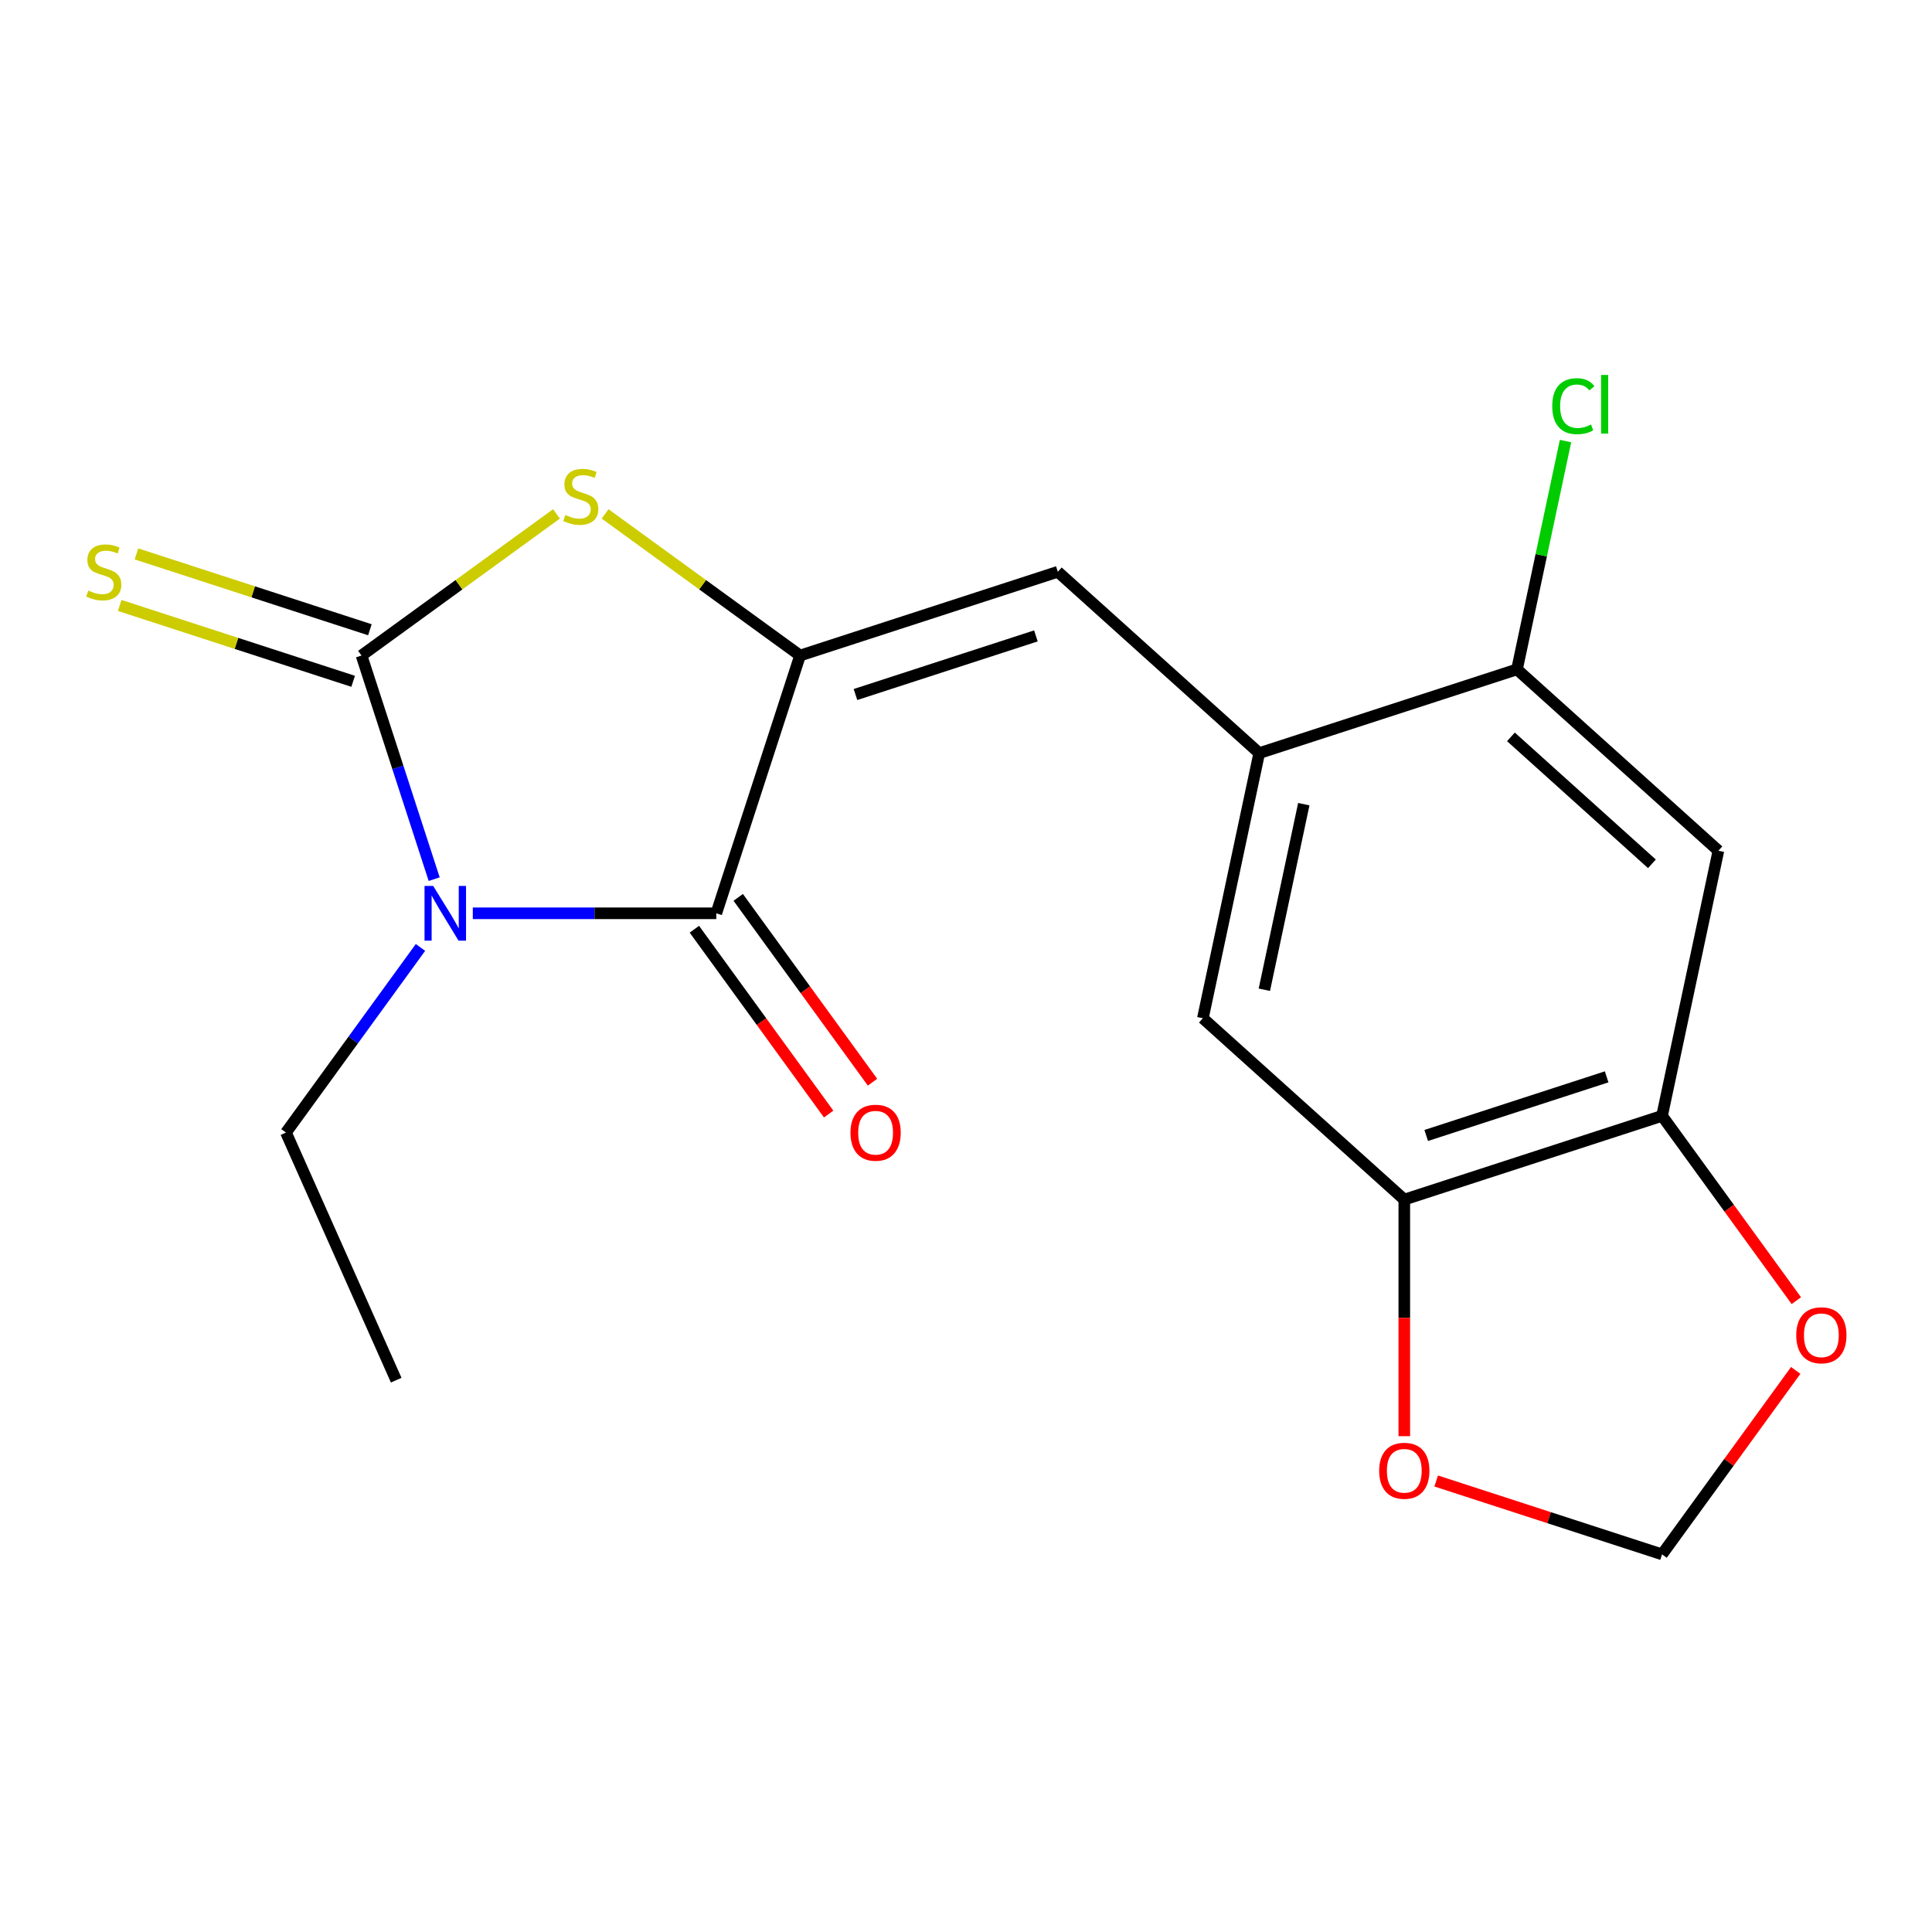 <?xml version='1.0' encoding='iso-8859-1'?>
<svg version='1.1' baseProfile='full'
              xmlns='http://www.w3.org/2000/svg'
                      xmlns:rdkit='http://www.rdkit.org/xml'
                      xmlns:xlink='http://www.w3.org/1999/xlink'
                  xml:space='preserve'
width='1000px' height='1000px' viewBox='0 0 1000 1000'>
<!-- END OF HEADER -->
<rect style='opacity:1.0;fill:#FFFFFF;stroke:none' width='1000' height='1000' x='0' y='0'> </rect>
<path class='bond-0' d='M 224.732,455.053 L 205.927,397.178' style='fill:none;fill-rule:evenodd;stroke:#0000FF;stroke-width:6px;stroke-linecap:butt;stroke-linejoin:miter;stroke-opacity:1' />
<path class='bond-0' d='M 205.927,397.178 L 187.123,339.303' style='fill:none;fill-rule:evenodd;stroke:#000000;stroke-width:6px;stroke-linecap:butt;stroke-linejoin:miter;stroke-opacity:1' />
<path class='bond-2' d='M 244.72,472.721 L 307.738,472.721' style='fill:none;fill-rule:evenodd;stroke:#0000FF;stroke-width:6px;stroke-linecap:butt;stroke-linejoin:miter;stroke-opacity:1' />
<path class='bond-2' d='M 307.738,472.721 L 370.756,472.721' style='fill:none;fill-rule:evenodd;stroke:#000000;stroke-width:6px;stroke-linecap:butt;stroke-linejoin:miter;stroke-opacity:1' />
<path class='bond-16' d='M 217.637,490.388 L 182.826,538.3' style='fill:none;fill-rule:evenodd;stroke:#0000FF;stroke-width:6px;stroke-linecap:butt;stroke-linejoin:miter;stroke-opacity:1' />
<path class='bond-16' d='M 182.826,538.3 L 148.016,586.212' style='fill:none;fill-rule:evenodd;stroke:#000000;stroke-width:6px;stroke-linecap:butt;stroke-linejoin:miter;stroke-opacity:1' />
<path class='bond-3' d='M 187.123,339.303 L 237.575,302.647' style='fill:none;fill-rule:evenodd;stroke:#000000;stroke-width:6px;stroke-linecap:butt;stroke-linejoin:miter;stroke-opacity:1' />
<path class='bond-3' d='M 237.575,302.647 L 288.027,265.992' style='fill:none;fill-rule:evenodd;stroke:#CCCC00;stroke-width:6px;stroke-linecap:butt;stroke-linejoin:miter;stroke-opacity:1' />
<path class='bond-10' d='M 191.458,325.961 L 131.042,306.331' style='fill:none;fill-rule:evenodd;stroke:#000000;stroke-width:6px;stroke-linecap:butt;stroke-linejoin:miter;stroke-opacity:1' />
<path class='bond-10' d='M 131.042,306.331 L 70.627,286.701' style='fill:none;fill-rule:evenodd;stroke:#CCCC00;stroke-width:6px;stroke-linecap:butt;stroke-linejoin:miter;stroke-opacity:1' />
<path class='bond-10' d='M 182.788,352.645 L 122.372,333.015' style='fill:none;fill-rule:evenodd;stroke:#000000;stroke-width:6px;stroke-linecap:butt;stroke-linejoin:miter;stroke-opacity:1' />
<path class='bond-10' d='M 122.372,333.015 L 61.957,313.385' style='fill:none;fill-rule:evenodd;stroke:#CCCC00;stroke-width:6px;stroke-linecap:butt;stroke-linejoin:miter;stroke-opacity:1' />
<path class='bond-1' d='M 414.106,339.303 L 370.756,472.721' style='fill:none;fill-rule:evenodd;stroke:#000000;stroke-width:6px;stroke-linecap:butt;stroke-linejoin:miter;stroke-opacity:1' />
<path class='bond-4' d='M 414.106,339.303 L 547.524,295.953' style='fill:none;fill-rule:evenodd;stroke:#000000;stroke-width:6px;stroke-linecap:butt;stroke-linejoin:miter;stroke-opacity:1' />
<path class='bond-4' d='M 442.789,359.484 L 536.181,329.139' style='fill:none;fill-rule:evenodd;stroke:#000000;stroke-width:6px;stroke-linecap:butt;stroke-linejoin:miter;stroke-opacity:1' />
<path class='bond-19' d='M 414.106,339.303 L 363.654,302.647' style='fill:none;fill-rule:evenodd;stroke:#000000;stroke-width:6px;stroke-linecap:butt;stroke-linejoin:miter;stroke-opacity:1' />
<path class='bond-19' d='M 363.654,302.647 L 313.201,265.992' style='fill:none;fill-rule:evenodd;stroke:#CCCC00;stroke-width:6px;stroke-linecap:butt;stroke-linejoin:miter;stroke-opacity:1' />
<path class='bond-14' d='M 359.407,480.966 L 394.159,528.798' style='fill:none;fill-rule:evenodd;stroke:#000000;stroke-width:6px;stroke-linecap:butt;stroke-linejoin:miter;stroke-opacity:1' />
<path class='bond-14' d='M 394.159,528.798 L 428.911,576.631' style='fill:none;fill-rule:evenodd;stroke:#FF0000;stroke-width:6px;stroke-linecap:butt;stroke-linejoin:miter;stroke-opacity:1' />
<path class='bond-14' d='M 382.105,464.475 L 416.857,512.307' style='fill:none;fill-rule:evenodd;stroke:#000000;stroke-width:6px;stroke-linecap:butt;stroke-linejoin:miter;stroke-opacity:1' />
<path class='bond-14' d='M 416.857,512.307 L 451.61,560.139' style='fill:none;fill-rule:evenodd;stroke:#FF0000;stroke-width:6px;stroke-linecap:butt;stroke-linejoin:miter;stroke-opacity:1' />
<path class='bond-5' d='M 547.524,295.953 L 651.774,389.821' style='fill:none;fill-rule:evenodd;stroke:#000000;stroke-width:6px;stroke-linecap:butt;stroke-linejoin:miter;stroke-opacity:1' />
<path class='bond-9' d='M 651.774,389.821 L 785.192,346.471' style='fill:none;fill-rule:evenodd;stroke:#000000;stroke-width:6px;stroke-linecap:butt;stroke-linejoin:miter;stroke-opacity:1' />
<path class='bond-11' d='M 651.774,389.821 L 622.608,527.039' style='fill:none;fill-rule:evenodd;stroke:#000000;stroke-width:6px;stroke-linecap:butt;stroke-linejoin:miter;stroke-opacity:1' />
<path class='bond-11' d='M 674.843,416.237 L 654.426,512.29' style='fill:none;fill-rule:evenodd;stroke:#000000;stroke-width:6px;stroke-linecap:butt;stroke-linejoin:miter;stroke-opacity:1' />
<path class='bond-6' d='M 889.443,440.339 L 785.192,346.471' style='fill:none;fill-rule:evenodd;stroke:#000000;stroke-width:6px;stroke-linecap:butt;stroke-linejoin:miter;stroke-opacity:1' />
<path class='bond-6' d='M 855.032,447.109 L 782.056,381.401' style='fill:none;fill-rule:evenodd;stroke:#000000;stroke-width:6px;stroke-linecap:butt;stroke-linejoin:miter;stroke-opacity:1' />
<path class='bond-20' d='M 889.443,440.339 L 860.276,577.557' style='fill:none;fill-rule:evenodd;stroke:#000000;stroke-width:6px;stroke-linecap:butt;stroke-linejoin:miter;stroke-opacity:1' />
<path class='bond-7' d='M 860.276,577.557 L 726.859,620.907' style='fill:none;fill-rule:evenodd;stroke:#000000;stroke-width:6px;stroke-linecap:butt;stroke-linejoin:miter;stroke-opacity:1' />
<path class='bond-7' d='M 831.594,557.376 L 738.201,587.721' style='fill:none;fill-rule:evenodd;stroke:#000000;stroke-width:6px;stroke-linecap:butt;stroke-linejoin:miter;stroke-opacity:1' />
<path class='bond-12' d='M 860.276,577.557 L 895.029,625.389' style='fill:none;fill-rule:evenodd;stroke:#000000;stroke-width:6px;stroke-linecap:butt;stroke-linejoin:miter;stroke-opacity:1' />
<path class='bond-12' d='M 895.029,625.389 L 929.781,673.222' style='fill:none;fill-rule:evenodd;stroke:#FF0000;stroke-width:6px;stroke-linecap:butt;stroke-linejoin:miter;stroke-opacity:1' />
<path class='bond-8' d='M 726.859,620.907 L 622.608,527.039' style='fill:none;fill-rule:evenodd;stroke:#000000;stroke-width:6px;stroke-linecap:butt;stroke-linejoin:miter;stroke-opacity:1' />
<path class='bond-13' d='M 726.859,620.907 L 726.859,682.135' style='fill:none;fill-rule:evenodd;stroke:#000000;stroke-width:6px;stroke-linecap:butt;stroke-linejoin:miter;stroke-opacity:1' />
<path class='bond-13' d='M 726.859,682.135 L 726.859,743.363' style='fill:none;fill-rule:evenodd;stroke:#FF0000;stroke-width:6px;stroke-linecap:butt;stroke-linejoin:miter;stroke-opacity:1' />
<path class='bond-17' d='M 785.192,346.471 L 797.751,287.386' style='fill:none;fill-rule:evenodd;stroke:#000000;stroke-width:6px;stroke-linecap:butt;stroke-linejoin:miter;stroke-opacity:1' />
<path class='bond-17' d='M 797.751,287.386 L 810.31,228.3' style='fill:none;fill-rule:evenodd;stroke:#00CC00;stroke-width:6px;stroke-linecap:butt;stroke-linejoin:miter;stroke-opacity:1' />
<path class='bond-21' d='M 929.461,709.316 L 894.869,756.928' style='fill:none;fill-rule:evenodd;stroke:#FF0000;stroke-width:6px;stroke-linecap:butt;stroke-linejoin:miter;stroke-opacity:1' />
<path class='bond-21' d='M 894.869,756.928 L 860.276,804.54' style='fill:none;fill-rule:evenodd;stroke:#000000;stroke-width:6px;stroke-linecap:butt;stroke-linejoin:miter;stroke-opacity:1' />
<path class='bond-15' d='M 743.366,766.554 L 801.821,785.547' style='fill:none;fill-rule:evenodd;stroke:#FF0000;stroke-width:6px;stroke-linecap:butt;stroke-linejoin:miter;stroke-opacity:1' />
<path class='bond-15' d='M 801.821,785.547 L 860.276,804.54' style='fill:none;fill-rule:evenodd;stroke:#000000;stroke-width:6px;stroke-linecap:butt;stroke-linejoin:miter;stroke-opacity:1' />
<path class='bond-18' d='M 148.016,586.212 L 205.075,714.368' style='fill:none;fill-rule:evenodd;stroke:#000000;stroke-width:6px;stroke-linecap:butt;stroke-linejoin:miter;stroke-opacity:1' />
<path  class='atom-0' d='M 224.213 458.561
L 233.493 473.561
Q 234.413 475.041, 235.893 477.721
Q 237.373 480.401, 237.453 480.561
L 237.453 458.561
L 241.213 458.561
L 241.213 486.881
L 237.333 486.881
L 227.373 470.481
Q 226.213 468.561, 224.973 466.361
Q 223.773 464.161, 223.413 463.481
L 223.413 486.881
L 219.733 486.881
L 219.733 458.561
L 224.213 458.561
' fill='#0000FF'/>
<path  class='atom-4' d='M 292.614 266.566
Q 292.934 266.686, 294.254 267.246
Q 295.574 267.806, 297.014 268.166
Q 298.494 268.486, 299.934 268.486
Q 302.614 268.486, 304.174 267.206
Q 305.734 265.886, 305.734 263.606
Q 305.734 262.046, 304.934 261.086
Q 304.174 260.126, 302.974 259.606
Q 301.774 259.086, 299.774 258.486
Q 297.254 257.726, 295.734 257.006
Q 294.254 256.286, 293.174 254.766
Q 292.134 253.246, 292.134 250.686
Q 292.134 247.126, 294.534 244.926
Q 296.974 242.726, 301.774 242.726
Q 305.054 242.726, 308.774 244.286
L 307.854 247.366
Q 304.454 245.966, 301.894 245.966
Q 299.134 245.966, 297.614 247.126
Q 296.094 248.246, 296.134 250.206
Q 296.134 251.726, 296.894 252.646
Q 297.694 253.566, 298.814 254.086
Q 299.974 254.606, 301.894 255.206
Q 304.454 256.006, 305.974 256.806
Q 307.494 257.606, 308.574 259.246
Q 309.694 260.846, 309.694 263.606
Q 309.694 267.526, 307.054 269.646
Q 304.454 271.726, 300.094 271.726
Q 297.574 271.726, 295.654 271.166
Q 293.774 270.646, 291.534 269.726
L 292.614 266.566
' fill='#CCCC00'/>
<path  class='atom-11' d='M 45.705 305.673
Q 46.025 305.793, 47.345 306.353
Q 48.665 306.913, 50.105 307.273
Q 51.585 307.593, 53.025 307.593
Q 55.705 307.593, 57.265 306.313
Q 58.825 304.993, 58.825 302.713
Q 58.825 301.153, 58.025 300.193
Q 57.265 299.233, 56.065 298.713
Q 54.865 298.193, 52.865 297.593
Q 50.345 296.833, 48.825 296.113
Q 47.345 295.393, 46.265 293.873
Q 45.225 292.353, 45.225 289.793
Q 45.225 286.233, 47.625 284.033
Q 50.065 281.833, 54.865 281.833
Q 58.145 281.833, 61.865 283.393
L 60.945 286.473
Q 57.545 285.073, 54.985 285.073
Q 52.225 285.073, 50.705 286.233
Q 49.185 287.353, 49.225 289.313
Q 49.225 290.833, 49.985 291.753
Q 50.785 292.673, 51.905 293.193
Q 53.065 293.713, 54.985 294.313
Q 57.545 295.113, 59.065 295.913
Q 60.585 296.713, 61.665 298.353
Q 62.785 299.953, 62.785 302.713
Q 62.785 306.633, 60.145 308.753
Q 57.545 310.833, 53.185 310.833
Q 50.665 310.833, 48.745 310.273
Q 46.865 309.753, 44.625 308.833
L 45.705 305.673
' fill='#CCCC00'/>
<path  class='atom-13' d='M 929.733 691.129
Q 929.733 684.329, 933.093 680.529
Q 936.453 676.729, 942.733 676.729
Q 949.013 676.729, 952.373 680.529
Q 955.733 684.329, 955.733 691.129
Q 955.733 698.009, 952.333 701.929
Q 948.933 705.809, 942.733 705.809
Q 936.493 705.809, 933.093 701.929
Q 929.733 698.049, 929.733 691.129
M 942.733 702.609
Q 947.053 702.609, 949.373 699.729
Q 951.733 696.809, 951.733 691.129
Q 951.733 685.569, 949.373 682.769
Q 947.053 679.929, 942.733 679.929
Q 938.413 679.929, 936.053 682.729
Q 933.733 685.529, 933.733 691.129
Q 933.733 696.849, 936.053 699.729
Q 938.413 702.609, 942.733 702.609
' fill='#FF0000'/>
<path  class='atom-14' d='M 713.859 761.27
Q 713.859 754.47, 717.219 750.67
Q 720.579 746.87, 726.859 746.87
Q 733.139 746.87, 736.499 750.67
Q 739.859 754.47, 739.859 761.27
Q 739.859 768.15, 736.459 772.07
Q 733.059 775.95, 726.859 775.95
Q 720.619 775.95, 717.219 772.07
Q 713.859 768.19, 713.859 761.27
M 726.859 772.75
Q 731.179 772.75, 733.499 769.87
Q 735.859 766.95, 735.859 761.27
Q 735.859 755.71, 733.499 752.91
Q 731.179 750.07, 726.859 750.07
Q 722.539 750.07, 720.179 752.87
Q 717.859 755.67, 717.859 761.27
Q 717.859 766.99, 720.179 769.87
Q 722.539 772.75, 726.859 772.75
' fill='#FF0000'/>
<path  class='atom-15' d='M 440.213 586.292
Q 440.213 579.492, 443.573 575.692
Q 446.933 571.892, 453.213 571.892
Q 459.493 571.892, 462.853 575.692
Q 466.213 579.492, 466.213 586.292
Q 466.213 593.172, 462.813 597.092
Q 459.413 600.972, 453.213 600.972
Q 446.973 600.972, 443.573 597.092
Q 440.213 593.212, 440.213 586.292
M 453.213 597.772
Q 457.533 597.772, 459.853 594.892
Q 462.213 591.972, 462.213 586.292
Q 462.213 580.732, 459.853 577.932
Q 457.533 575.092, 453.213 575.092
Q 448.893 575.092, 446.533 577.892
Q 444.213 580.692, 444.213 586.292
Q 444.213 592.012, 446.533 594.892
Q 448.893 597.772, 453.213 597.772
' fill='#FF0000'/>
<path  class='atom-18' d='M 803.439 210.233
Q 803.439 203.193, 806.719 199.513
Q 810.039 195.793, 816.319 195.793
Q 822.159 195.793, 825.279 199.913
L 822.639 202.073
Q 820.359 199.073, 816.319 199.073
Q 812.039 199.073, 809.759 201.953
Q 807.519 204.793, 807.519 210.233
Q 807.519 215.833, 809.839 218.713
Q 812.199 221.593, 816.759 221.593
Q 819.879 221.593, 823.519 219.713
L 824.639 222.713
Q 823.159 223.673, 820.919 224.233
Q 818.679 224.793, 816.199 224.793
Q 810.039 224.793, 806.719 221.033
Q 803.439 217.273, 803.439 210.233
' fill='#00CC00'/>
<path  class='atom-18' d='M 828.719 194.073
L 832.399 194.073
L 832.399 224.433
L 828.719 224.433
L 828.719 194.073
' fill='#00CC00'/>
</svg>
